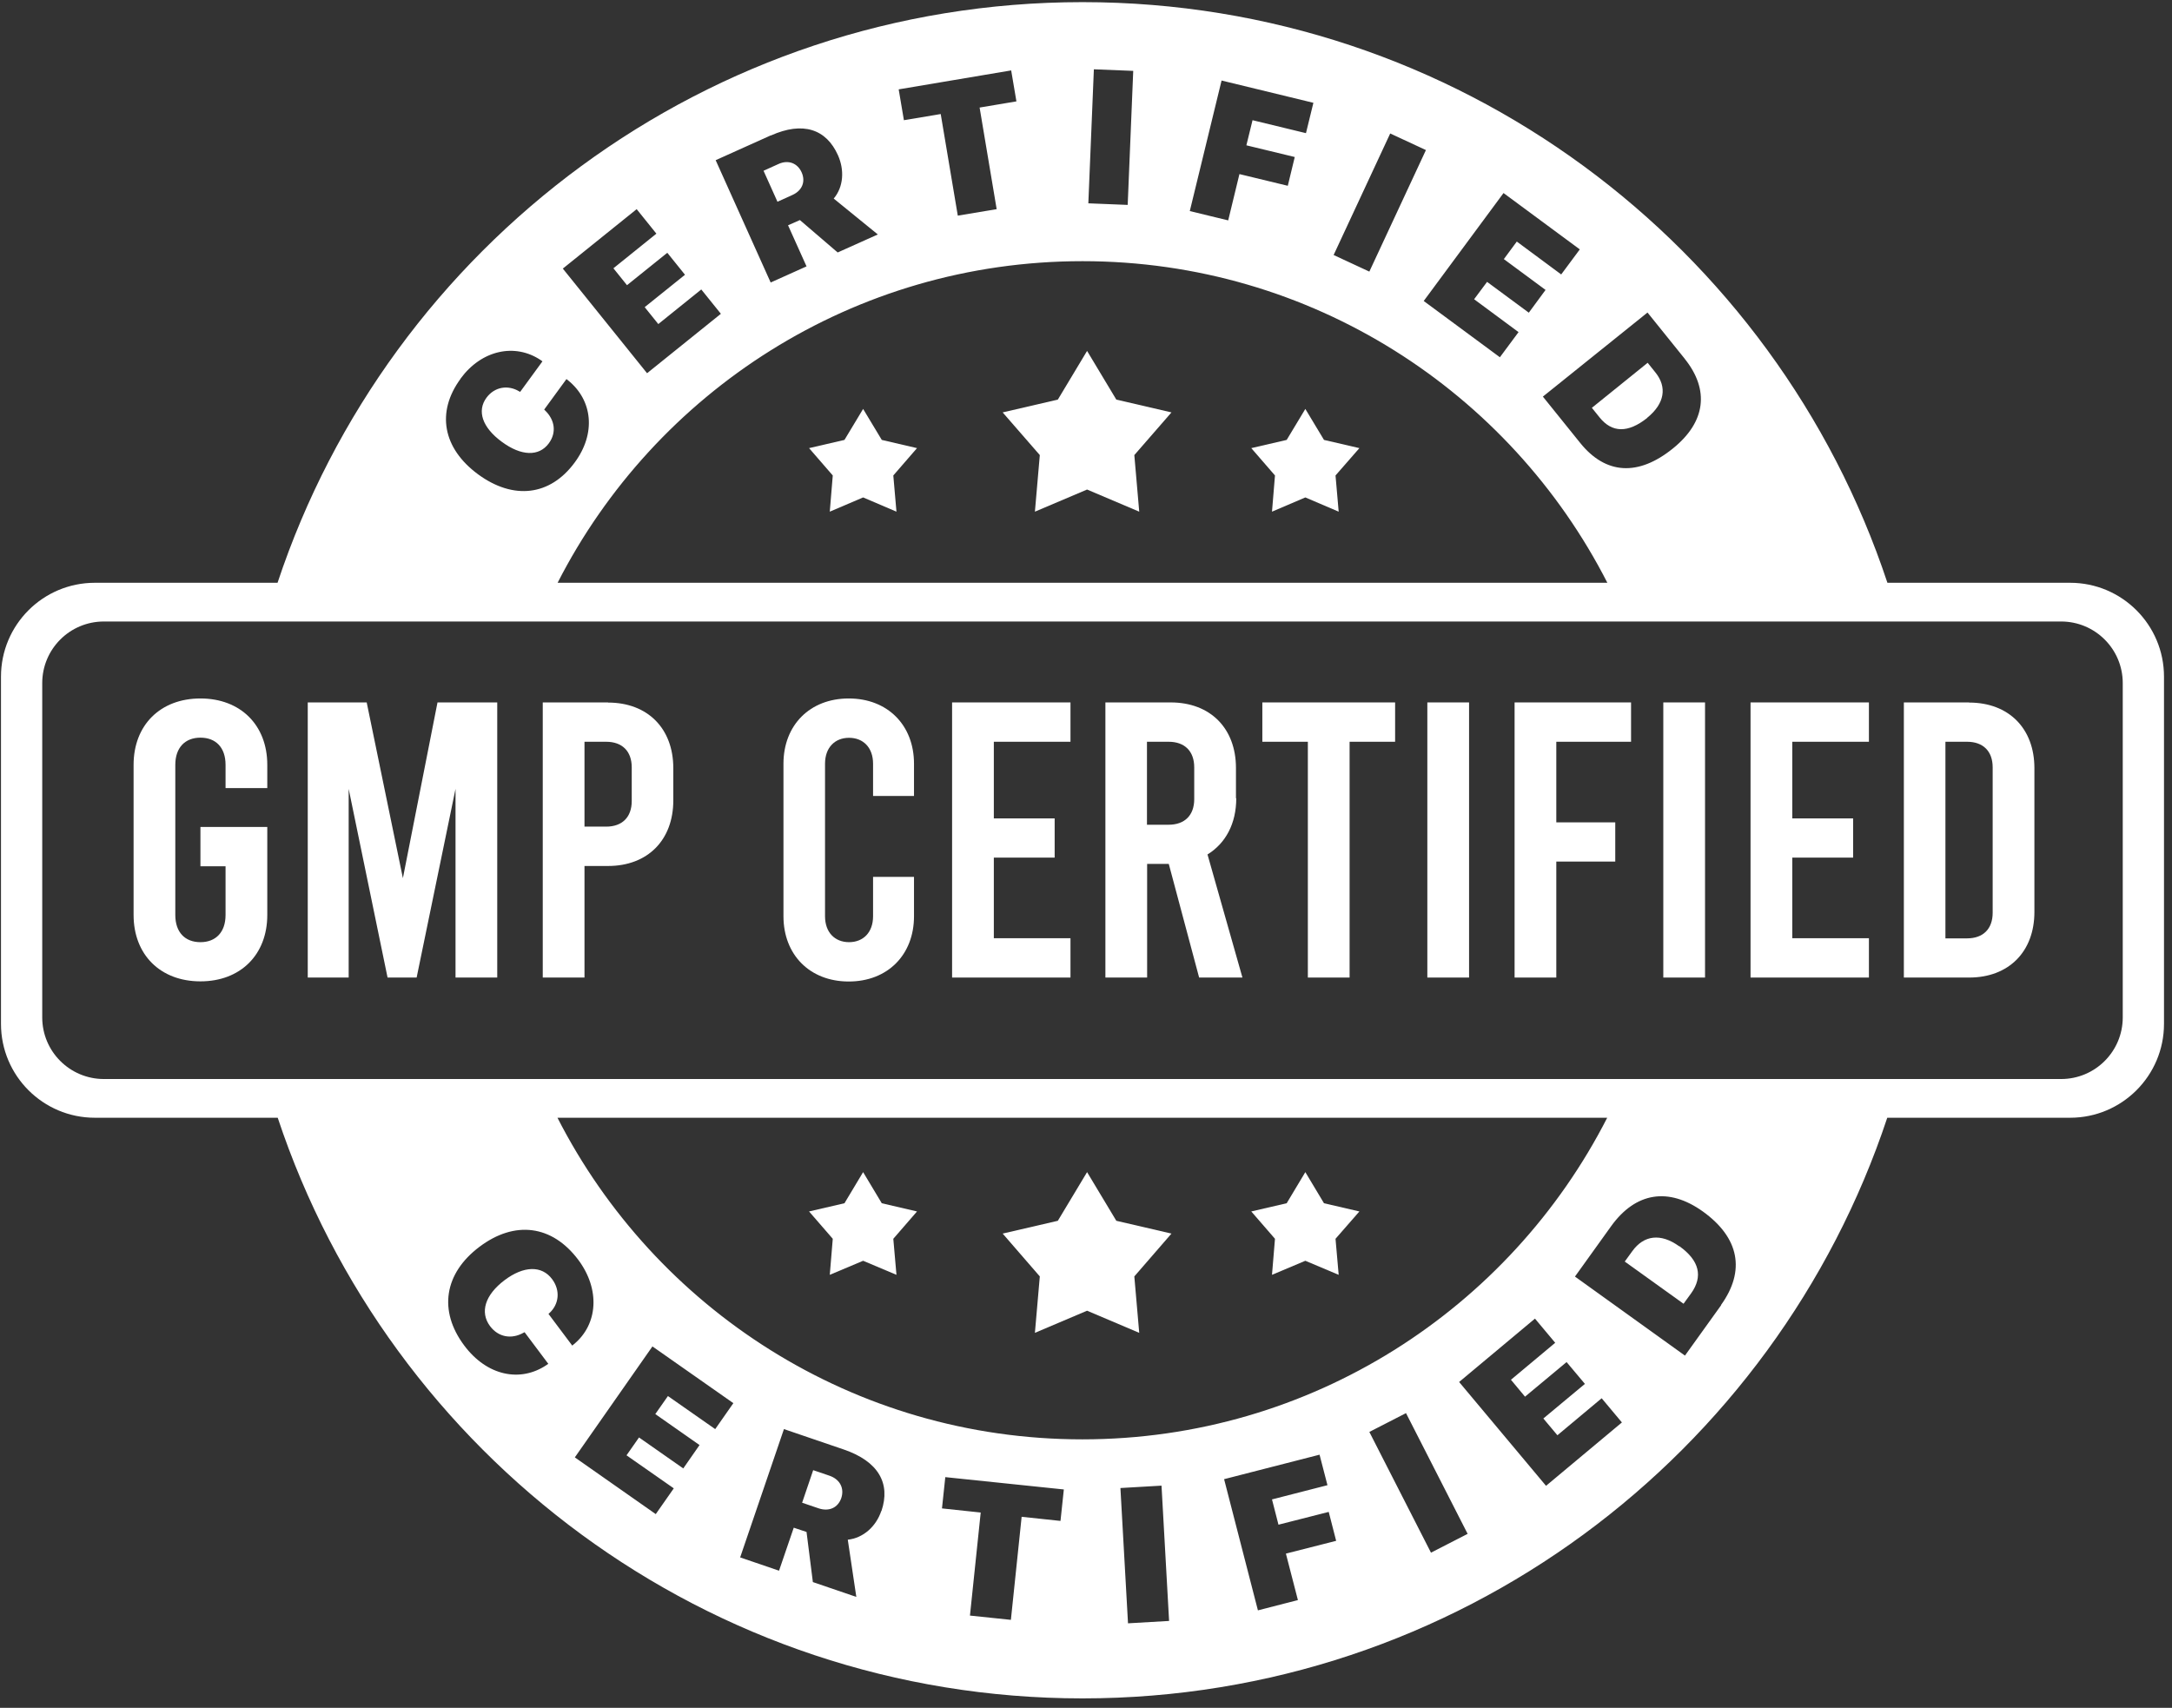 <svg width="117" height="92" viewBox="0 0 117 92" fill="none" xmlns="http://www.w3.org/2000/svg">
<rect x="0" y="0" width="117" height="92" fill="#333333" stroke="none"/>
<path d="M10.797 37.626C8.634 37.626 7.196 39.064 7.196 41.201V49.289C7.196 51.426 8.634 52.865 10.797 52.865C12.959 52.865 14.398 51.426 14.398 49.289V44.547H10.797V46.667H12.15V49.289C12.15 50.217 11.623 50.754 10.797 50.754C9.971 50.754 9.443 50.226 9.443 49.289V41.201C9.443 40.273 9.971 39.737 10.797 39.737C11.623 39.737 12.15 40.265 12.15 41.201V42.453H14.398V41.201C14.398 39.064 12.959 37.626 10.797 37.626Z" fill="white"/>
<path d="M21.703 47.306L19.753 37.839H16.578V52.66H18.782V42.495L20.877 52.66H22.443L24.538 42.495V52.66H26.785V37.839H23.567L21.703 47.306Z" fill="white"/>
<path d="M32.753 37.839H29.237V52.66H31.485V46.65H32.753C34.89 46.65 36.269 45.254 36.269 43.117V41.38C36.269 39.243 34.89 37.847 32.753 37.847V37.839ZM34.03 43.151C34.03 44.019 33.519 44.53 32.651 44.53H31.485V39.958H32.651C33.519 39.958 34.03 40.469 34.03 41.337V43.159V43.151Z" fill="white"/>
<path d="M45.719 37.626C43.625 37.626 42.203 39.064 42.203 41.142V49.357C42.203 51.435 43.625 52.873 45.719 52.873C47.814 52.873 49.235 51.435 49.235 49.357V47.237H47.03V49.357C47.03 50.226 46.502 50.754 45.736 50.754C44.97 50.754 44.442 50.226 44.442 49.357V41.142C44.442 40.273 44.97 39.745 45.736 39.745C46.502 39.745 47.03 40.273 47.03 41.142V42.879H49.235V41.142C49.235 39.064 47.814 37.626 45.719 37.626Z" fill="white"/>
<path d="M51.287 52.66H57.664V50.541H53.535V46.199H56.812V44.087H53.535V39.958H57.664V37.839H51.287V52.66Z" fill="white"/>
<path d="M66.578 43.006V41.372C66.578 39.235 65.198 37.839 63.061 37.839H59.545V52.66H61.793V46.539H62.959L64.594 52.66H66.927L65.045 46.029C66.016 45.432 66.594 44.377 66.594 42.998L66.578 43.006ZM64.33 43.049C64.33 43.917 63.819 44.428 62.951 44.428H61.784V39.958H62.951C63.819 39.958 64.33 40.469 64.33 41.337V43.049Z" fill="white"/>
<path d="M67.999 39.958H70.451V52.66H72.699V39.958H75.151V37.839H67.999V39.958Z" fill="white"/>
<path d="M79.135 37.839H76.887V52.66H79.135V37.839Z" fill="white"/>
<path d="M81.587 52.66H83.834V46.412H87.01V44.3H83.834V39.958H87.861V37.839H81.587V52.66Z" fill="white"/>
<path d="M91.846 37.839H89.598V52.66H91.846V37.839Z" fill="white"/>
<path d="M94.297 52.66H100.674V50.541H96.545V46.199H99.823V44.087H96.545V39.958H100.674V37.839H94.297V52.66Z" fill="white"/>
<path d="M106.072 37.839H102.556V52.66H106.072C108.209 52.66 109.588 51.264 109.588 49.127V41.38C109.588 39.243 108.209 37.847 106.072 37.847V37.839ZM107.34 49.17C107.34 50.038 106.829 50.549 105.961 50.549H104.795V39.958H105.961C106.829 39.958 107.34 40.469 107.34 41.337V49.17Z" fill="white"/>
<path d="M42.688 10.502C43.216 10.263 43.404 9.778 43.182 9.284C42.961 8.79 42.467 8.594 41.939 8.833L41.13 9.199L41.88 10.868L42.688 10.502Z" fill="white"/>
<path d="M44.681 79.495L43.804 79.197L43.208 80.951L44.085 81.249C44.655 81.445 45.14 81.223 45.319 80.696C45.489 80.176 45.251 79.691 44.681 79.495Z" fill="white"/>
<path d="M88.73 22.506C89.675 21.739 89.811 20.854 89.172 20.062L88.755 19.543L85.75 21.969L86.167 22.488C86.831 23.314 87.691 23.34 88.73 22.514V22.506Z" fill="white"/>
<path d="M90.449 67.133C89.453 66.418 88.551 66.538 87.929 67.397L87.521 67.959L90.688 70.232L91.096 69.671C91.743 68.768 91.548 67.908 90.466 67.133H90.449Z" fill="white"/>
<path d="M111.512 31.394H101.67C95.643 13.226 78.505 0.115 58.311 0.115C38.117 0.115 20.979 13.226 14.951 31.394H5.11C2.317 31.394 0.053 33.658 0.053 36.451V55.155C0.053 57.947 2.317 60.212 5.11 60.212H14.96C20.996 78.38 38.117 91.491 58.311 91.491C78.505 91.491 95.626 78.38 101.662 60.212H111.512C114.304 60.212 116.569 57.947 116.569 55.155V36.451C116.569 33.658 114.304 31.394 111.512 31.394ZM90.747 19.322C92.101 21.007 91.88 22.735 90.117 24.157C88.244 25.673 86.491 25.562 85.12 23.859L83.111 21.365L88.747 16.836L90.756 19.33L90.747 19.322ZM85.103 13.43L84.098 14.784L81.706 13.013L81.008 13.958L83.255 15.618L82.353 16.844L80.105 15.184L79.407 16.12L81.8 17.891L80.795 19.245L76.692 16.214L80.991 10.399L85.094 13.43H85.103ZM74.887 7.19L76.811 8.084L73.763 14.631L71.839 13.737L74.887 7.19ZM65.803 4.338L70.749 5.538L70.349 7.173L67.471 6.475L67.139 7.828L69.745 8.458L69.37 10.008L66.765 9.378L66.16 11.872L64.091 11.37L65.803 4.338ZM58.924 3.733L61.044 3.818L60.746 11.038L58.626 10.953L58.924 3.733ZM86.584 31.394H30.037C35.29 21.109 45.975 14.069 58.311 14.069C70.647 14.069 81.331 21.109 86.584 31.394ZM54.471 3.801L54.752 5.461L52.769 5.794L53.688 11.268L51.594 11.617L50.674 6.143L48.691 6.475L48.41 4.814L54.471 3.793V3.801ZM41.522 7.3C43.25 6.526 44.51 6.951 45.14 8.365C45.489 9.148 45.447 10.059 44.91 10.697L47.286 12.63L45.123 13.6L43.089 11.855L42.45 12.136L43.446 14.35L41.514 15.218L38.551 8.629L41.522 7.292V7.3ZM34.303 11.276L35.358 12.587L33.043 14.452L33.775 15.363L35.946 13.617L36.899 14.801L34.728 16.546L35.461 17.457L37.776 15.593L38.832 16.904L34.856 20.105L30.318 14.469L34.294 11.268L34.303 11.276ZM24.81 20.394C25.942 18.853 27.739 18.47 29.127 19.398L29.22 19.466L28.02 21.109L27.969 21.084C27.364 20.718 26.64 20.837 26.206 21.424C25.678 22.14 25.985 23.033 27.032 23.8C28.079 24.574 29.033 24.6 29.561 23.885C29.995 23.297 29.884 22.616 29.365 22.114L29.314 22.063L30.514 20.42L30.599 20.488C31.927 21.561 32.115 23.348 30.957 24.915C29.637 26.711 27.662 26.95 25.755 25.553C23.848 24.149 23.491 22.199 24.81 20.403V20.394ZM30.821 72.48L29.544 70.777L29.586 70.743C30.114 70.266 30.199 69.517 29.739 68.904C29.186 68.164 28.215 68.181 27.177 68.964C26.13 69.756 25.84 70.684 26.394 71.433C26.845 72.037 27.551 72.156 28.19 71.799L28.258 71.765L29.535 73.468L29.45 73.527C28.028 74.489 26.223 74.115 25.006 72.48C23.61 70.615 23.925 68.598 25.823 67.168C27.73 65.729 29.739 65.993 31.144 67.857C32.345 69.458 32.208 71.348 30.914 72.412L30.821 72.489V72.48ZM38.525 76.984L35.98 75.204L35.299 76.175L37.682 77.844L36.806 79.103L34.422 77.435L33.749 78.397L36.295 80.176L35.324 81.564L30.965 78.508L35.145 72.531L39.504 75.587L38.534 76.975L38.525 76.984ZM47.473 81.394C47.201 82.211 46.52 82.85 45.668 82.943L46.128 86.025L43.787 85.225L43.446 82.526L42.757 82.296L41.965 84.612L39.87 83.897L42.229 76.984L45.447 78.082C47.32 78.72 47.984 79.912 47.482 81.394H47.473ZM57.119 81.93L55.033 81.709L54.454 87.26L52.249 87.03L52.828 81.479L50.742 81.257L50.921 79.572L57.306 80.236L57.127 81.921L57.119 81.93ZM86.576 60.212C81.323 70.496 70.638 77.537 58.302 77.537C45.966 77.537 35.282 70.496 30.029 60.212H86.576ZM60.763 87.447L60.354 80.159L62.568 80.031L62.976 87.319L60.763 87.447ZM69.915 86.195L67.761 86.749L65.939 79.682L71.081 78.363L71.507 80.006L68.519 80.772L68.868 82.134L71.575 81.445L71.975 83.003L69.268 83.692L69.915 86.195ZM77.083 83.641L73.763 77.137L75.738 76.124L79.058 82.628L77.083 83.641ZM83.281 80.04L78.599 74.447L82.685 71.033L83.775 72.335L81.391 74.327L82.149 75.238L84.388 73.374L85.375 74.549L83.136 76.413L83.894 77.316L86.278 75.323L87.368 76.626L83.281 80.04ZM92.714 70.309L90.764 73.025L84.839 68.768L86.789 66.052C88.108 64.222 89.879 63.941 91.726 65.26C93.693 66.674 94.034 68.453 92.706 70.3L92.714 70.309ZM114.347 54.806C114.347 56.636 112.865 58.126 111.027 58.126H5.595C3.765 58.126 2.275 56.645 2.275 54.806V36.8C2.275 34.969 3.756 33.48 5.595 33.48H111.027C112.857 33.48 114.347 34.961 114.347 36.8V54.806Z" fill="white"/>
<path d="M55.748 27.563L58.558 26.371L61.367 27.563L61.103 24.515L63.104 22.216L60.133 21.526L58.558 18.904L56.983 21.526L54.011 22.216L56.012 24.515L55.748 27.563Z" fill="white"/>
<path d="M68.519 27.563L70.315 26.796L72.111 27.563L71.941 25.613L73.227 24.14L71.32 23.698L70.315 22.029L69.31 23.698L67.403 24.14L68.68 25.613L68.519 27.563Z" fill="white"/>
<path d="M44.698 27.563L46.494 26.796L48.29 27.563L48.12 25.613L49.397 24.14L47.499 23.698L46.494 22.029L45.489 23.698L43.582 24.14L44.859 25.613L44.698 27.563Z" fill="white"/>
<path d="M60.133 65.763L58.558 63.141L56.983 65.763L54.011 66.452L56.012 68.76L55.748 71.799L58.558 70.607L61.367 71.799L61.103 68.76L63.104 66.452L60.133 65.763Z" fill="white"/>
<path d="M71.32 64.818L70.315 63.141L69.31 64.818L67.403 65.26L68.68 66.733L68.519 68.674L70.315 67.917L72.111 68.674L71.941 66.733L73.227 65.26L71.32 64.818Z" fill="white"/>
<path d="M47.499 64.818L46.494 63.141L45.489 64.818L43.582 65.26L44.859 66.733L44.698 68.674L46.494 67.917L48.29 68.674L48.12 66.733L49.397 65.26L47.499 64.818Z" fill="white"/>
</svg>
